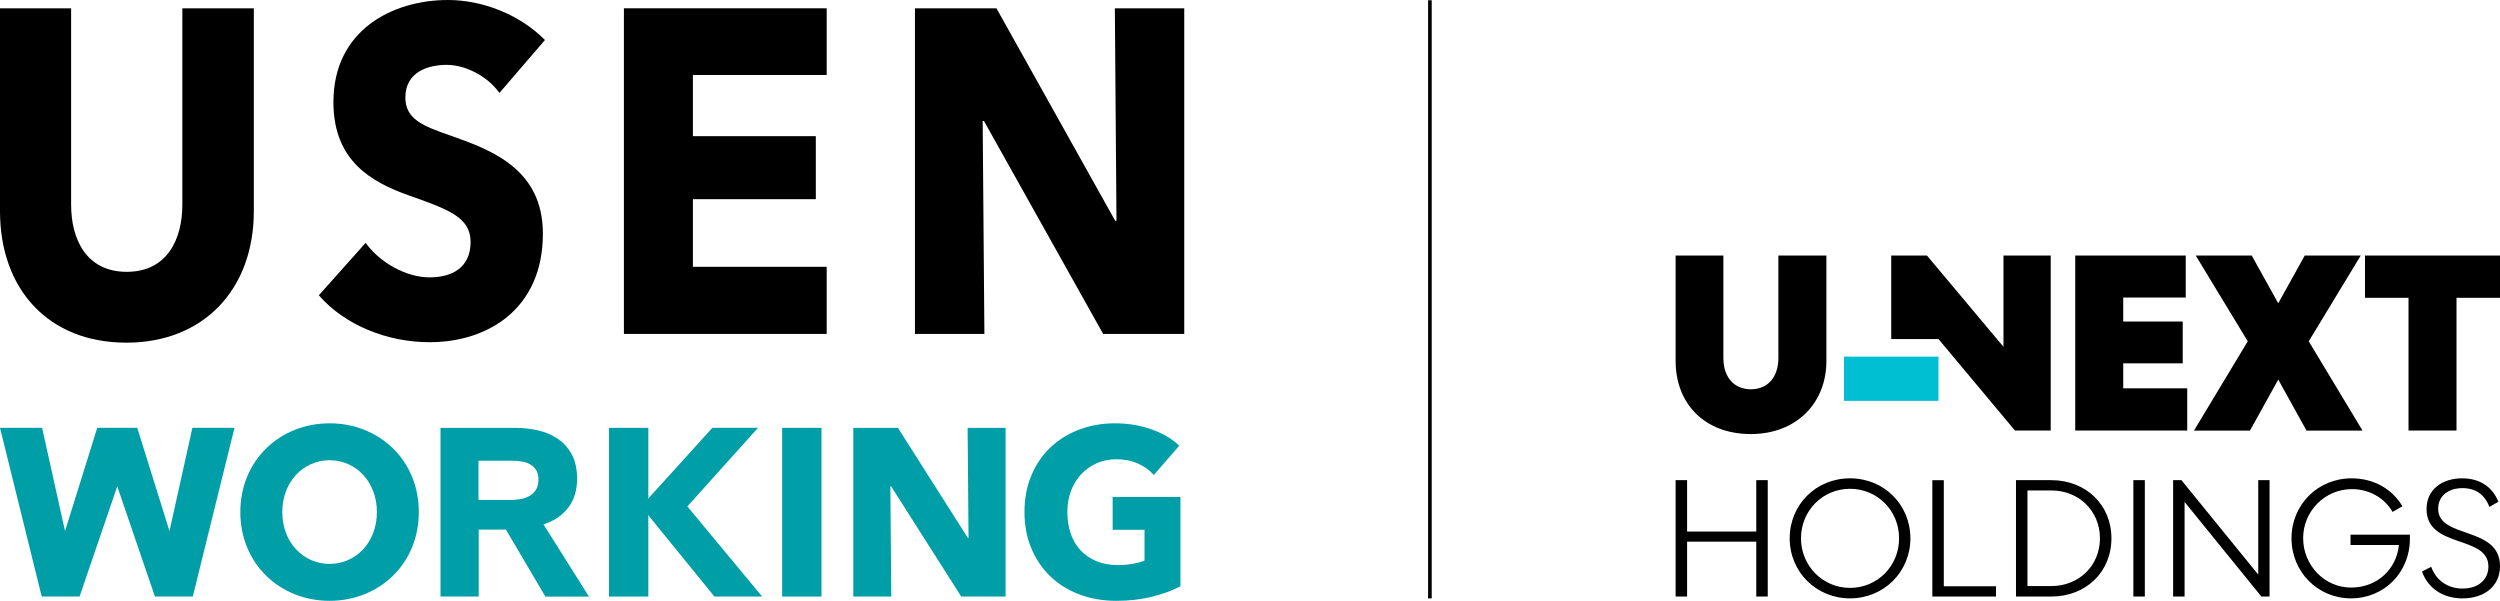 <?xml version="1.0" encoding="UTF-8"?>
<svg id="_レイヤー_2" data-name="レイヤー 2" xmlns="http://www.w3.org/2000/svg" viewBox="0 0 1349.08 324.23">
  <defs>
    <style>
      .cls-1 {
        fill: #00bfd3;
      }

      .cls-1, .cls-2, .cls-3 {
        stroke-width: 0px;
      }

      .cls-2 {
        fill: #000;
      }

      .cls-3 {
        fill: #009fa8;
      }
    </style>
  </defs>
  <g id="logo">
    <g>
      <g>
        <g>
          <path class="cls-2" d="M68.14,184.91C26.19,184.91,0,156.13,0,113.93V4.48h38.38v105.98c0,18.85,8.32,36.22,30.01,36.22s30.01-17.38,30.01-36.22V4.48h38.57v109.46c0,42.2-27.07,70.98-68.83,70.98Z"/>
          <path class="cls-2" d="M269.51,50.15c-6.56-9.2-18.5-15.15-28.44-15.15s-22.32,3.72-22.32,17.62c0,11.67,9.45,15.4,24.57,20.61,21.69,7.69,49.64,17.87,49.64,52.87,0,40.46-29.54,58.57-61.14,58.57-22.79,0-45.79-9.18-59.77-25.33l25.26-28.29c7.66,10.67,21.88,18.63,34.51,18.63,11.75,0,22.13-4.97,22.13-19.12,0-13.39-12.19-17.62-33.19-25.06-20.29-7.2-40.83-18.63-40.83-50.4C179.93,16.13,211.97,0,241.75,0c18.06,0,38.35,7.44,52.33,21.59l-24.57,28.56Z"/>
          <path class="cls-2" d="M336.68,180.19V4.48h109.43v35.98h-72.2v33.02h66.33v34h-66.33v36.49h72.2v36.22h-109.43Z"/>
          <path class="cls-2" d="M595.29,180.19l-64.32-114.91h-.69l.93,114.91h-37.47V4.48h43.98l64.08,114.67h.69l-.88-114.67h37.45v175.71h-43.76Z"/>
        </g>
        <g>
          <path class="cls-3" d="M294.29,321.92l-21.28-36.14h-14.68v36.14h-20.62v-91.04h40.26c4.2,0,8.29.45,12.28,1.35,3.99.9,7.57,2.43,10.74,4.57,3.17,2.14,5.7,4.97,7.59,8.49,1.89,3.52,2.84,7.89,2.84,13.12,0,6.17-1.6,11.36-4.81,15.56-3.21,4.2-7.66,7.2-13.33,9l24.54,38.97h-23.53ZM290.57,258.78c0-2.14-.44-3.88-1.31-5.21-.87-1.33-1.99-2.36-3.35-3.09-1.36-.73-2.89-1.22-4.59-1.48-1.7-.26-3.33-.39-4.9-.39h-18.21v21.22h16.97c1.74,0,3.51-.15,5.33-.45,1.82-.3,3.48-.83,4.96-1.61,1.49-.77,2.7-1.88,3.66-3.34.95-1.46,1.43-3.35,1.43-5.66Z"/>
          <polygon class="cls-3" points="411.27 321.92 370.92 273.28 409.05 230.87 384.41 230.87 345.97 273.28 385.52 321.92 411.27 321.92"/>
          <path class="cls-3" d="M422.07,321.92v-91.04h21.24v91.04h-21.24Z"/>
          <path class="cls-3" d="M328.62,321.92v-91.04h21.24v91.04h-21.24Z"/>
          <path class="cls-3" d="M518.7,321.92l-37.86-59.54h-.37l.5,59.54h-20.5v-91.04h24.08l37.73,59.41h.37l-.49-59.41h20.5v91.04h-23.95Z"/>
          <path class="cls-3" d="M621.55,322.05c-5.89,1.45-12.31,2.18-19.26,2.18s-13.84-1.16-19.89-3.47c-6.06-2.31-11.27-5.57-15.64-9.77-4.36-4.2-7.78-9.24-10.23-15.11-2.46-5.87-3.69-12.41-3.69-19.61s1.25-13.89,3.75-19.8c2.5-5.92,5.95-10.95,10.36-15.11,4.41-4.16,9.58-7.35,15.51-9.58,5.93-2.23,12.33-3.35,19.2-3.35s13.73,1.09,19.83,3.28c6.1,2.18,11.06,5.12,14.87,8.81l-13.73,15.81c-2.12-2.48-4.91-4.52-8.39-6.11-3.48-1.58-7.42-2.38-11.82-2.38-3.81,0-7.33.71-10.55,2.12-3.22,1.41-6.02,3.39-8.39,5.92-2.37,2.53-4.22,5.53-5.53,9-1.31,3.47-1.97,7.27-1.97,11.38s.59,8.06,1.78,11.58c1.19,3.52,2.94,6.54,5.27,9.06,2.33,2.53,5.21,4.5,8.65,5.92,3.43,1.42,7.35,2.12,11.76,2.12,2.54,0,4.96-.19,7.25-.58,2.29-.39,5.04-1,6.93-1.86v-16.59h-17.2v-17.75h36.59v48.22c-4.41,2.31-9.56,4.2-15.45,5.66Z"/>
          <path class="cls-3" d="M226.01,276.33c0,28.16-21.56,47.9-48.16,47.9s-48.16-19.74-48.16-47.9,21.56-47.9,48.16-47.9,48.16,19.74,48.16,47.9ZM177.86,248.36c-14.1,0-25.53,11.53-25.53,27.97s11.43,27.97,25.53,27.97,25.53-11.53,25.53-27.97-11.43-27.97-25.53-27.97Z"/>
          <polygon class="cls-3" points="103.82 230.87 91.45 286.58 74.07 230.87 52.47 230.87 35.09 286.58 22.72 230.87 0 230.87 22.51 321.91 24.07 321.91 42.94 321.91 63.27 262.46 83.6 321.91 102.47 321.91 104.03 321.91 126.54 230.87 103.82 230.87"/>
        </g>
      </g>
      <rect class="cls-2" x="770.64" y=".14" width="1.96" height="322.77"/>
      <rect class="cls-1" x="995.06" y="192.44" width="51" height="23.88"/>
      <path class="cls-2" d="M1276.23,137.9v22.8h23.48v71.64h25.9v-71.64h23.48v-22.8h-72.85ZM1243.71,137.9l-14.3,25.77-14.3-25.77h-30.22l28.06,46.28-29.01,48.17h30.22l15.25-27.52,15.25,27.52h30.22l-29.01-48.17,28.06-46.28h-30.22ZM1119.86,137.9v94.44h60.44v-22.8h-34.54v-13.49h32.11v-22.53h-32.11v-12.95h33.73v-22.67h-59.63ZM1081.14,137.9v49.25l-41.29-49.25h-19.29v45.06h25.5l41.28,49.38h19.29v-94.44h-25.5Z"/>
      <path class="cls-2" d="M944.83,234.23c24.56,0,40.75-16.73,40.75-39.4v-56.94h-25.91v55.32c0,10.38-5.8,16.86-14.84,16.86s-14.84-6.48-14.84-16.86v-55.32h-25.77v56.94c0,22.94,15.52,39.4,40.61,39.4"/>
      <path class="cls-2" d="M1307,308.37c2.96,8.71,10.95,14.54,21.81,14.54,12.02,0,20.28-6.73,20.28-17.41,0-21.81-33.38-14.54-33.38-30.96,0-6.73,5.2-11.13,13.19-11.13,7.09,0,12.02,3.59,14.45,10.14l4.85-2.78c-3.23-8.16-10.14-12.65-19.56-12.65-10.77,0-19.2,6.01-19.2,16.6,0,21.44,33.38,13.82,33.38,30.96,0,7.18-5.47,11.93-13.99,11.93-7.99,0-14.36-4.57-16.87-11.75l-4.93,2.51ZM1236.56,290.42c0,18.21,14.18,32.48,32.13,32.48s31.76-14.09,31.76-32.03v-2.33h-32.03v5.56h26.11c-1.26,12.92-11.58,22.97-25.84,22.97s-25.84-12.02-25.84-26.65,11.75-26.47,26.38-26.47c9.42,0,17.58,4.85,21.89,12.29l5.29-3.05c-5.47-9.24-15.34-15.07-27.45-15.07-18.13,0-32.39,14.18-32.39,32.3M1172.68,321.92h6.19v-51.05l41.45,51.05h4.4v-62.81h-6.1v50.96l-41.45-50.96h-4.48v62.81ZM1157.42,259.11h-6.19v62.81h6.19v-62.81ZM1094.08,316.26v-51.6h12.92c14.8,0,26.2,11.04,26.2,25.84s-11.39,25.76-26.2,25.76h-12.92ZM1106.91,321.92c18.66,0,32.48-13.19,32.48-31.41s-13.82-31.4-32.48-31.4h-19.02v62.81h19.02ZM1042.75,259.11v62.81h34.36v-5.56h-28.17v-57.24h-6.19ZM971.87,290.51c0-14.98,11.75-26.74,26.47-26.74s26.47,11.75,26.47,26.74-11.75,26.74-26.47,26.74-26.47-11.93-26.47-26.74M965.77,290.51c0,18.13,14.36,32.39,32.57,32.39s32.57-14.27,32.57-32.39-14.18-32.39-32.57-32.39-32.57,14.26-32.57,32.39M910.41,321.92v-29.61h37.33v29.61h6.19v-62.81h-6.19v27.73h-37.33v-27.73h-6.19v62.81h6.19Z"/>
    </g>
  </g>
</svg>